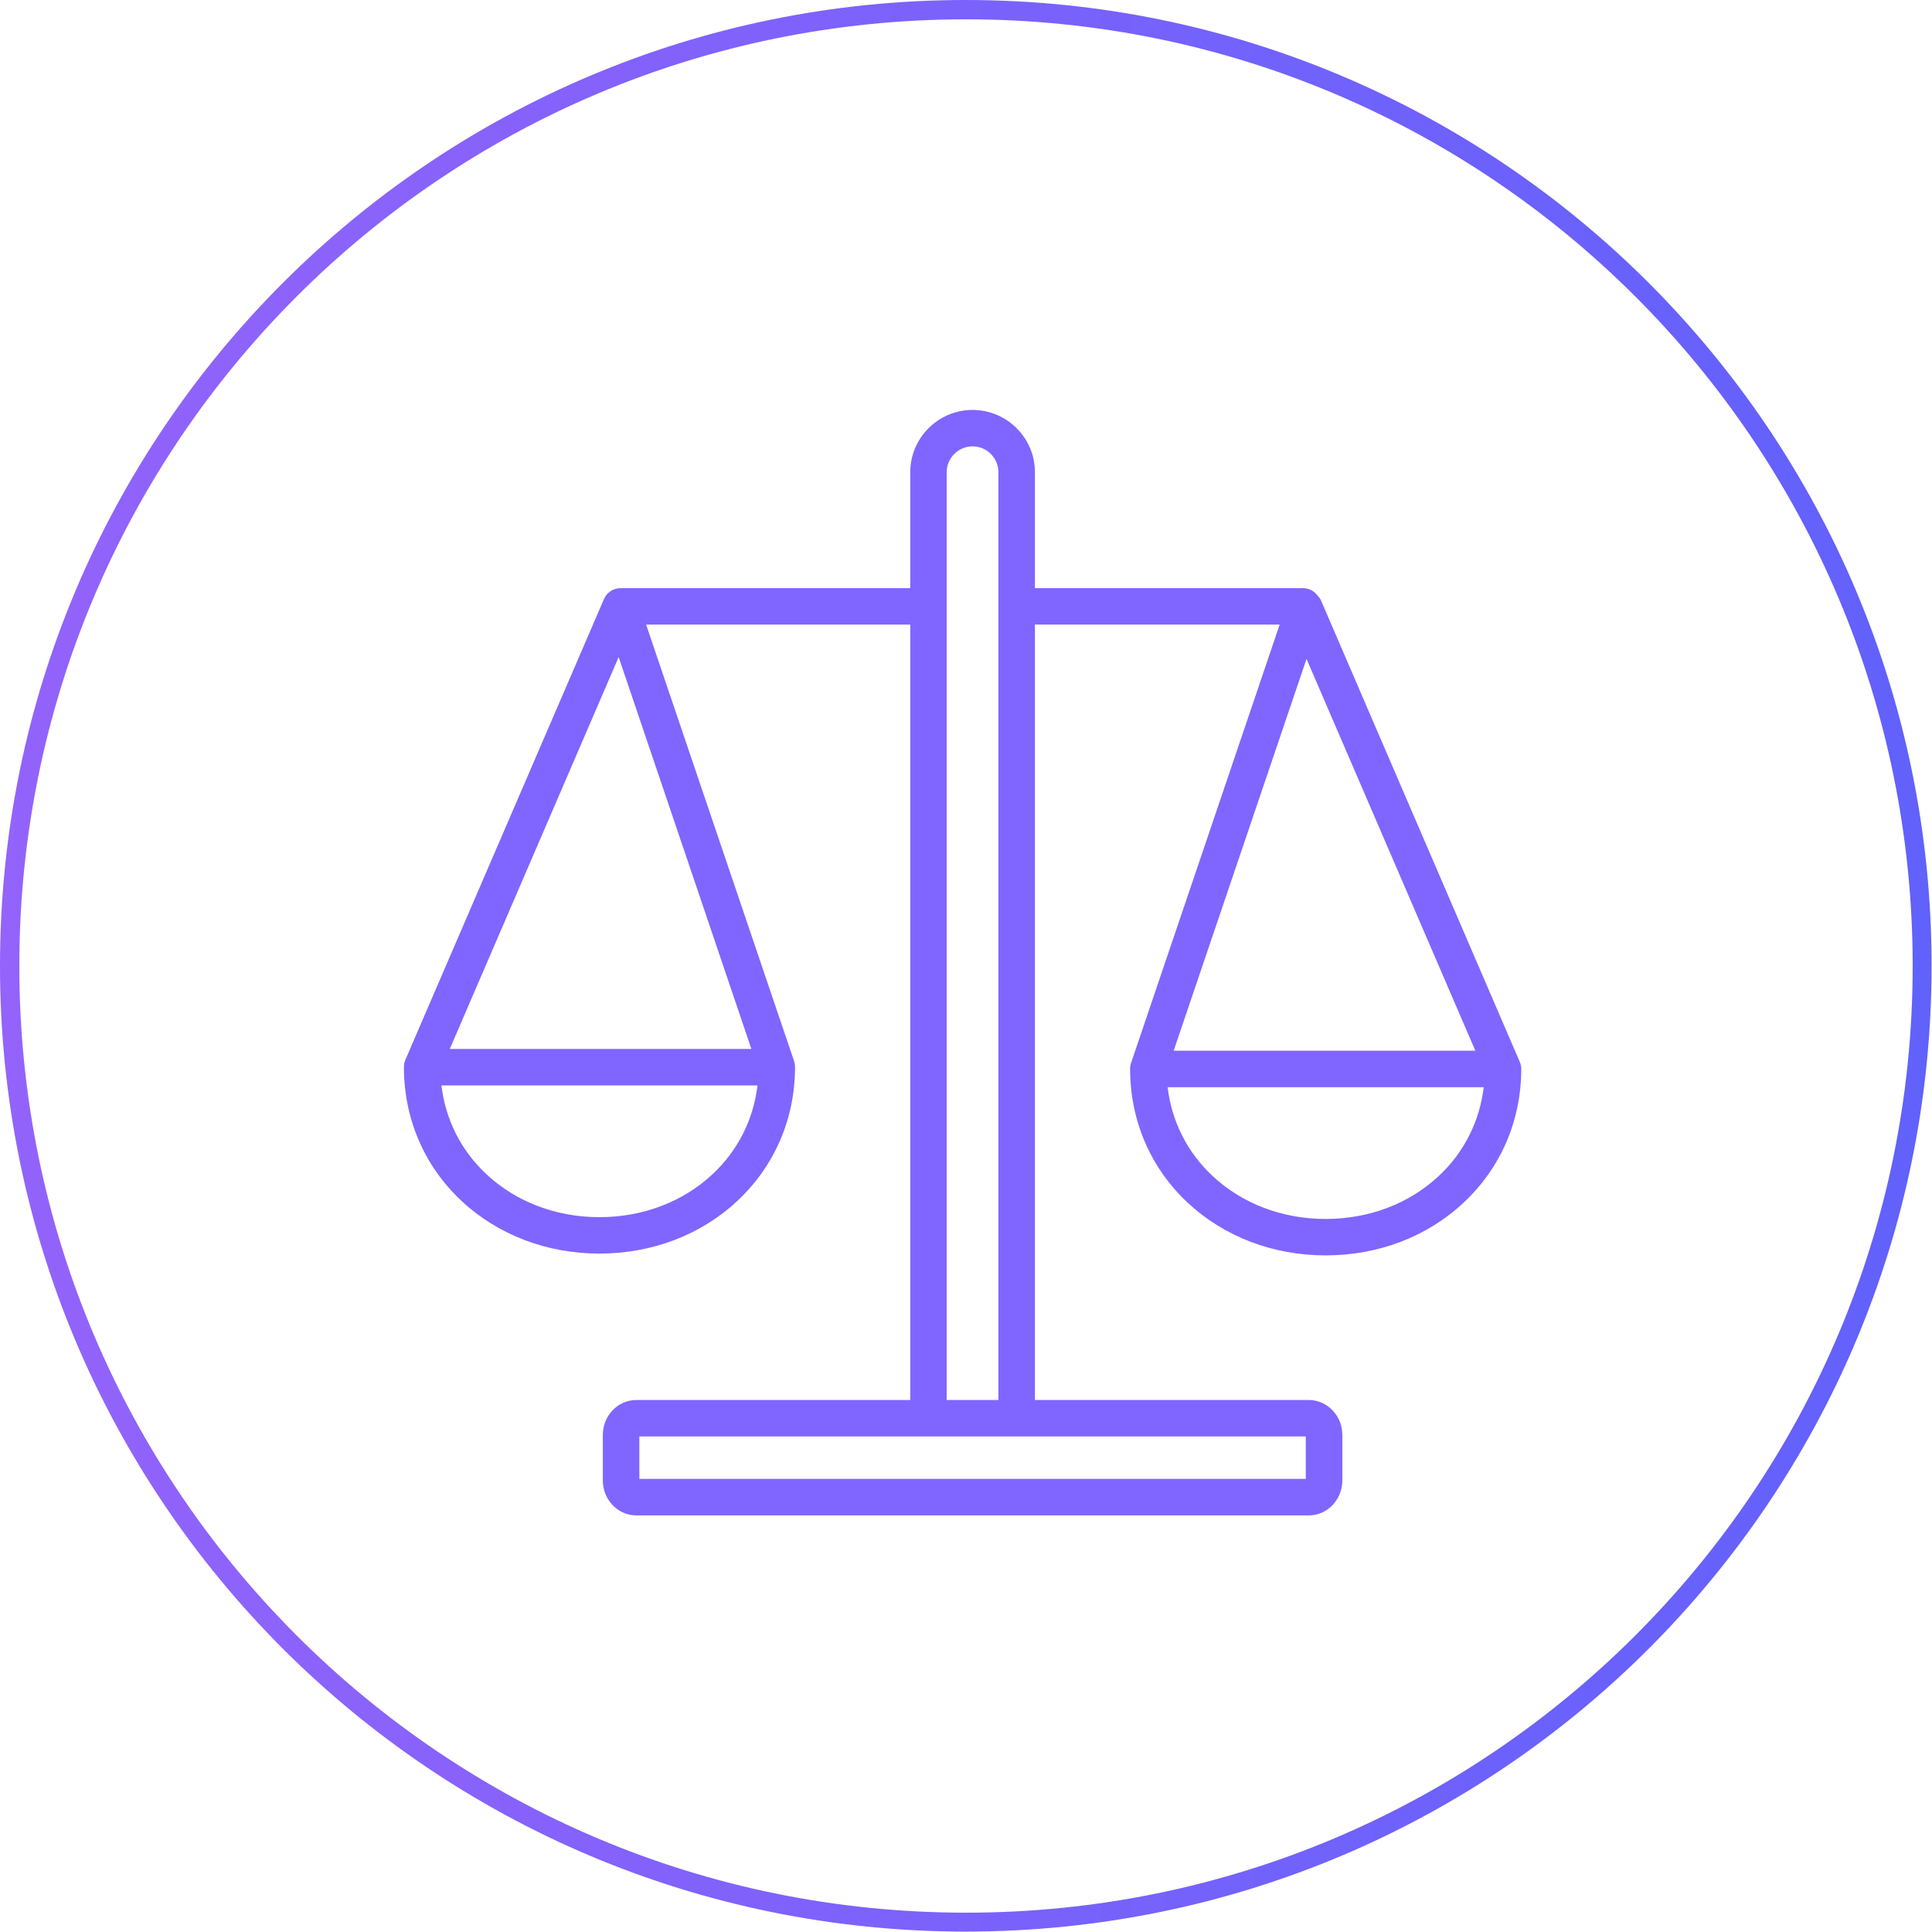 <svg version="1.2" preserveAspectRatio="xMidYMid meet" height="100" viewBox="0 0 75 75" zoomAndPan="magnify" width="100" xmlns:xlink="http://www.w3.org/1999/xlink" xmlns="http://www.w3.org/2000/svg"><defs><clipPath id="066f806625"><path d="M 0 0 L 74.984 0 L 74.984 74.984 L 0 74.984 Z M 0 0"></path></clipPath><clipPath id="67c709d432"><path d="M 37.492 0 C 16.785 0 0 16.785 0 37.492 C 0 58.199 16.785 74.984 37.492 74.984 C 58.199 74.984 74.984 58.199 74.984 37.492 C 74.984 16.785 58.199 0 37.492 0 Z M 37.492 0"></path></clipPath><linearGradient id="e044ccc293" y2="32" gradientUnits="userSpaceOnUse" x2="64" y1="32" gradientTransform="matrix(1.01,0,0,1.01,0,-0)" x1="0"><stop offset="0" style="stop-color:#9363fb;stop-opacity:1;"></stop><stop offset="0.016" style="stop-color:#9263fb;stop-opacity:1;"></stop><stop offset="0.031" style="stop-color:#9263fb;stop-opacity:1;"></stop><stop offset="0.047" style="stop-color:#9163fb;stop-opacity:1;"></stop><stop offset="0.062" style="stop-color:#9063fb;stop-opacity:1;"></stop><stop offset="0.078" style="stop-color:#8f63fb;stop-opacity:1;"></stop><stop offset="0.094" style="stop-color:#8f63fb;stop-opacity:1;"></stop><stop offset="0.109" style="stop-color:#8e63fb;stop-opacity:1;"></stop><stop offset="0.125" style="stop-color:#8d63fb;stop-opacity:1;"></stop><stop offset="0.141" style="stop-color:#8c63fb;stop-opacity:1;"></stop><stop offset="0.156" style="stop-color:#8b63fb;stop-opacity:1;"></stop><stop offset="0.172" style="stop-color:#8b63fb;stop-opacity:1;"></stop><stop offset="0.188" style="stop-color:#8a63fb;stop-opacity:1;"></stop><stop offset="0.203" style="stop-color:#8963fb;stop-opacity:1;"></stop><stop offset="0.219" style="stop-color:#8863fb;stop-opacity:1;"></stop><stop offset="0.234" style="stop-color:#8862fb;stop-opacity:1;"></stop><stop offset="0.25" style="stop-color:#8762fb;stop-opacity:1;"></stop><stop offset="0.266" style="stop-color:#8662fb;stop-opacity:1;"></stop><stop offset="0.281" style="stop-color:#8562fb;stop-opacity:1;"></stop><stop offset="0.297" style="stop-color:#8462fb;stop-opacity:1;"></stop><stop offset="0.312" style="stop-color:#8462fb;stop-opacity:1;"></stop><stop offset="0.328" style="stop-color:#8362fb;stop-opacity:1;"></stop><stop offset="0.344" style="stop-color:#8262fb;stop-opacity:1;"></stop><stop offset="0.359" style="stop-color:#8162fb;stop-opacity:1;"></stop><stop offset="0.375" style="stop-color:#8162fb;stop-opacity:1;"></stop><stop offset="0.391" style="stop-color:#8062fb;stop-opacity:1;"></stop><stop offset="0.406" style="stop-color:#7f62fb;stop-opacity:1;"></stop><stop offset="0.422" style="stop-color:#7e62fb;stop-opacity:1;"></stop><stop offset="0.438" style="stop-color:#7d62fb;stop-opacity:1;"></stop><stop offset="0.453" style="stop-color:#7d62fb;stop-opacity:1;"></stop><stop offset="0.469" style="stop-color:#7c62fb;stop-opacity:1;"></stop><stop offset="0.484" style="stop-color:#7b62fb;stop-opacity:1;"></stop><stop offset="0.5" style="stop-color:#7a62fb;stop-opacity:1;"></stop><stop offset="0.516" style="stop-color:#7962fb;stop-opacity:1;"></stop><stop offset="0.531" style="stop-color:#7962fb;stop-opacity:1;"></stop><stop offset="0.547" style="stop-color:#7862fb;stop-opacity:1;"></stop><stop offset="0.562" style="stop-color:#7762fb;stop-opacity:1;"></stop><stop offset="0.578" style="stop-color:#7662fb;stop-opacity:1;"></stop><stop offset="0.594" style="stop-color:#7662fc;stop-opacity:1;"></stop><stop offset="0.609" style="stop-color:#7562fc;stop-opacity:1;"></stop><stop offset="0.625" style="stop-color:#7462fc;stop-opacity:1;"></stop><stop offset="0.641" style="stop-color:#7362fc;stop-opacity:1;"></stop><stop offset="0.656" style="stop-color:#7262fc;stop-opacity:1;"></stop><stop offset="0.672" style="stop-color:#7262fc;stop-opacity:1;"></stop><stop offset="0.688" style="stop-color:#7162fc;stop-opacity:1;"></stop><stop offset="0.703" style="stop-color:#7062fc;stop-opacity:1;"></stop><stop offset="0.719" style="stop-color:#6f61fc;stop-opacity:1;"></stop><stop offset="0.734" style="stop-color:#6f61fc;stop-opacity:1;"></stop><stop offset="0.75" style="stop-color:#6e61fc;stop-opacity:1;"></stop><stop offset="0.766" style="stop-color:#6d61fc;stop-opacity:1;"></stop><stop offset="0.781" style="stop-color:#6c61fc;stop-opacity:1;"></stop><stop offset="0.797" style="stop-color:#6b61fc;stop-opacity:1;"></stop><stop offset="0.812" style="stop-color:#6b61fc;stop-opacity:1;"></stop><stop offset="0.828" style="stop-color:#6a61fc;stop-opacity:1;"></stop><stop offset="0.844" style="stop-color:#6961fc;stop-opacity:1;"></stop><stop offset="0.859" style="stop-color:#6861fc;stop-opacity:1;"></stop><stop offset="0.875" style="stop-color:#6861fc;stop-opacity:1;"></stop><stop offset="0.891" style="stop-color:#6761fc;stop-opacity:1;"></stop><stop offset="0.906" style="stop-color:#6661fc;stop-opacity:1;"></stop><stop offset="0.922" style="stop-color:#6561fc;stop-opacity:1;"></stop><stop offset="0.938" style="stop-color:#6461fc;stop-opacity:1;"></stop><stop offset="0.953" style="stop-color:#6461fc;stop-opacity:1;"></stop><stop offset="0.969" style="stop-color:#6361fc;stop-opacity:1;"></stop><stop offset="0.984" style="stop-color:#6261fc;stop-opacity:1;"></stop><stop offset="1" style="stop-color:#6161fc;stop-opacity:1;"></stop></linearGradient><clipPath id="915e3acdad"><path d="M 15.676 15.914 L 59.746 15.914 L 59.746 58.824 L 15.676 58.824 Z M 15.676 15.914"></path></clipPath></defs><g id="a1b340e8b7"><g clip-path="url(#066f806625)" clip-rule="nonzero"><g clip-path="url(#67c709d432)" clip-rule="nonzero"><path transform="matrix(1.16,0,0,1.16,0,-0)" d="M 32.327 0 C 14.473 0 -0 14.473 -0 32.327 C -0 50.182 14.473 64.655 32.327 64.655 C 50.182 64.655 64.655 50.182 64.655 32.327 C 64.655 14.473 50.182 0 32.327 0 Z M 32.327 0" style="fill:none;stroke-width:1.293;stroke-linecap:butt;stroke-linejoin:miter;stroke:url(#e044ccc293);stroke-miterlimit:4;"></path></g></g><g clip-path="url(#915e3acdad)" clip-rule="nonzero"><path d="M 59.043 41.363 C 59.043 41.359 59.043 41.359 59.039 41.355 C 59.039 41.352 59.039 41.348 59.039 41.344 C 59.027 41.301 59.016 41.258 58.996 41.219 L 51.289 23.328 C 51.254 23.246 51.203 23.176 51.145 23.117 C 51.016 22.941 50.809 22.832 50.578 22.832 L 40.219 22.832 C 40.203 22.832 40.188 22.832 40.176 22.832 L 40.176 18.332 C 40.176 17 39.09 15.914 37.754 15.914 C 36.422 15.914 35.336 17 35.336 18.332 L 35.336 22.832 L 24.211 22.832 C 24.191 22.832 24.168 22.832 24.148 22.832 C 24.141 22.832 24.133 22.832 24.125 22.832 C 23.828 22.82 23.562 22.988 23.445 23.258 L 15.734 41.148 C 15.719 41.188 15.703 41.23 15.695 41.273 C 15.695 41.277 15.691 41.281 15.691 41.285 C 15.691 41.289 15.691 41.289 15.691 41.293 C 15.684 41.34 15.68 41.383 15.68 41.426 C 15.68 43.43 16.473 45.273 17.918 46.621 C 19.332 47.941 21.234 48.664 23.27 48.664 C 25.309 48.664 27.211 47.941 28.621 46.621 C 30.066 45.273 30.863 43.43 30.863 41.426 C 30.863 41.426 30.863 41.422 30.863 41.422 C 30.863 41.406 30.863 41.391 30.859 41.375 C 30.859 41.367 30.859 41.359 30.859 41.348 C 30.859 41.336 30.855 41.324 30.855 41.312 C 30.852 41.301 30.852 41.289 30.848 41.277 C 30.844 41.27 30.844 41.258 30.84 41.25 C 30.836 41.234 30.832 41.223 30.828 41.207 C 30.828 41.203 30.828 41.203 30.828 41.199 L 25.082 24.246 L 35.336 24.246 L 35.336 54.348 L 24.703 54.348 C 23.984 54.348 23.402 54.957 23.402 55.703 L 23.402 57.473 C 23.402 58.219 23.984 58.828 24.703 58.828 L 50.809 58.828 C 51.523 58.828 52.109 58.219 52.109 57.473 L 52.109 55.703 C 52.109 54.957 51.523 54.348 50.809 54.348 L 40.176 54.348 L 40.176 24.242 C 40.188 24.246 40.203 24.246 40.219 24.246 L 49.676 24.246 L 43.906 41.27 C 43.906 41.273 43.906 41.273 43.906 41.277 C 43.898 41.293 43.895 41.305 43.891 41.32 C 43.891 41.328 43.887 41.34 43.887 41.348 C 43.883 41.359 43.883 41.371 43.879 41.383 C 43.879 41.395 43.875 41.406 43.875 41.418 C 43.875 41.43 43.871 41.438 43.871 41.445 C 43.871 41.461 43.871 41.477 43.871 41.492 C 43.871 41.492 43.871 41.496 43.871 41.496 C 43.871 43.5 44.664 45.344 46.109 46.691 C 47.523 48.012 49.426 48.734 51.461 48.734 C 53.5 48.734 55.402 48.012 56.812 46.691 C 58.258 45.344 59.055 43.5 59.055 41.496 C 59.055 41.453 59.051 41.41 59.043 41.363 Z M 24.016 25.508 L 29.168 40.719 L 17.461 40.719 Z M 27.656 45.586 C 26.508 46.66 24.949 47.25 23.27 47.25 C 21.594 47.25 20.035 46.66 18.887 45.586 C 17.902 44.672 17.293 43.465 17.137 42.137 L 29.406 42.137 C 29.246 43.465 28.641 44.672 27.656 45.586 Z M 50.691 57.41 L 24.82 57.41 L 24.82 55.762 L 50.691 55.762 Z M 36.75 54.348 L 36.75 18.332 C 36.75 17.777 37.203 17.328 37.754 17.328 C 38.309 17.328 38.758 17.777 38.758 18.332 L 38.758 54.348 Z M 57.273 40.789 L 45.562 40.789 L 50.719 25.578 Z M 55.848 45.656 C 54.699 46.73 53.141 47.32 51.461 47.32 C 49.785 47.32 48.227 46.73 47.078 45.656 C 46.094 44.742 45.484 43.535 45.328 42.207 L 57.598 42.207 C 57.438 43.535 56.832 44.742 55.848 45.656 Z M 55.848 45.656" style="stroke:none;fill-rule:nonzero;fill:#8165ff;fill-opacity:1;"></path></g></g></svg>